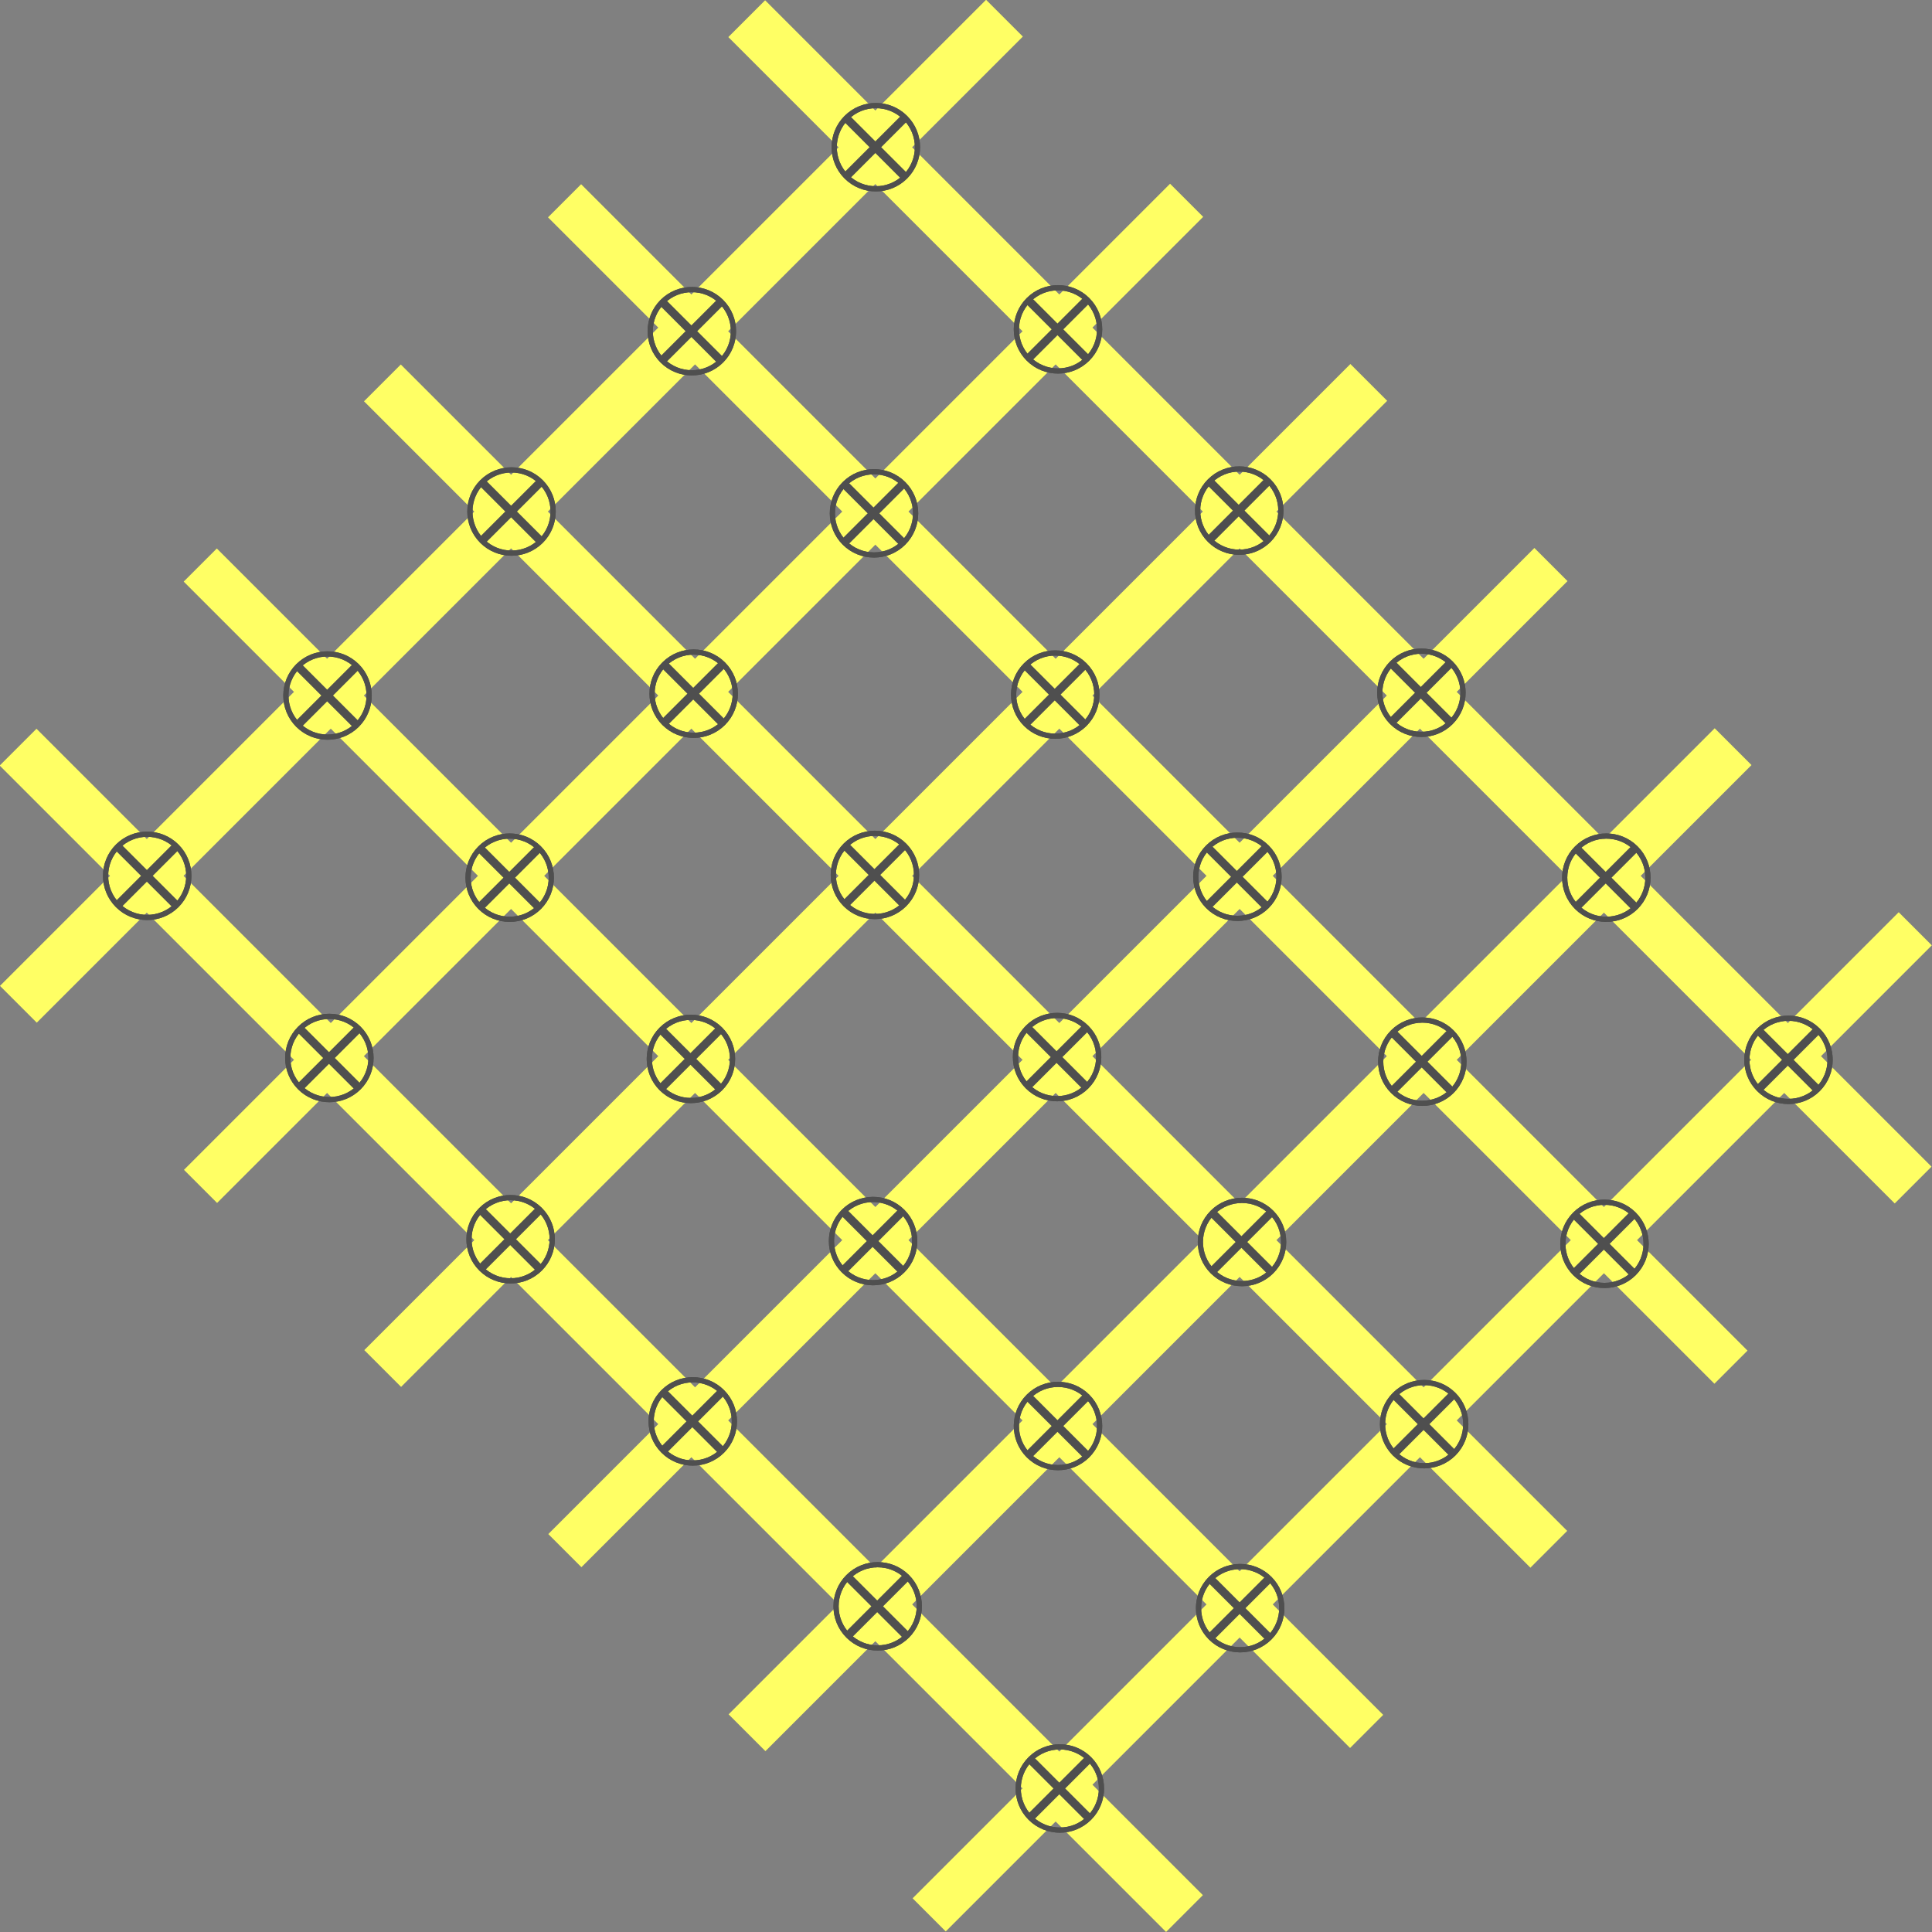 <?xml version="1.0" standalone="no"?><!-- Generator: Gravit.io --><svg xmlns="http://www.w3.org/2000/svg" xmlns:xlink="http://www.w3.org/1999/xlink" style="isolation:isolate" viewBox="533.769 157.269 742.462 742.462" width="742.462" height="742.462"><rect x="533.769" y="157.269" width="742.462" height="742.462" fill="#808080" stroke="none"/><defs><clipPath id="_clipPath_IZAMX0T29pmHny55cLGn6wrwlq2rssRd"><rect x="533.769" y="157.269" width="742.462" height="742.462"/></clipPath></defs><g clip-path="url(#_clipPath_IZAMX0T29pmHny55cLGn6wrwlq2rssRd)"><g><g><rect x="720.345" y="85.845" width="20" height="536" transform="matrix(0.707,0.707,-0.707,0.707,464.119,-412.793)" fill="rgb(255,255,100)"/><rect x="791.348" y="155.848" width="18" height="536" transform="matrix(0.707,0.707,-0.707,0.707,534.122,-441.789)" fill="rgb(255,255,100)"/><rect x="860.352" y="225.852" width="20" height="536" transform="matrix(0.707,0.707,-0.707,0.707,604.126,-470.786)" fill="rgb(255,255,100)"/><rect x="931.355" y="295.855" width="18" height="536" transform="matrix(0.707,0.707,-0.707,0.707,674.13,-499.782)" fill="rgb(255,255,100)"/><rect x="1000.359" y="365.859" width="20" height="536" transform="matrix(0.707,0.707,-0.707,0.707,744.133,-528.779)" fill="rgb(255,255,100)"/><rect x="754.993" y="351.507" width="20" height="634" transform="matrix(0.707,-0.707,0.707,0.707,-248.645,736.733)" fill="rgb(255,255,100)"/><rect x="825.996" y="281.504" width="18" height="634" transform="matrix(0.707,-0.707,0.707,0.707,-178.641,765.729)" fill="rgb(255,255,100)"/><rect x="895" y="211.5" width="20" height="634" transform="matrix(0.707,-0.707,0.707,0.707,-108.638,794.726)" fill="rgb(255,255,100)"/><rect x="966.004" y="141.496" width="18" height="634" transform="matrix(0.707,-0.707,0.707,0.707,-38.634,823.722)" fill="rgb(255,255,100)"/><rect x="1035.007" y="71.493" width="20" height="634" transform="matrix(0.707,-0.707,0.707,0.707,31.37,852.719)" fill="rgb(255,255,100)"/><rect x="1071.362" y="435.862" width="18" height="536" transform="matrix(0.707,0.707,-0.707,0.707,814.137,-557.775)" fill="rgb(255,255,100)"/></g><g><g><path d=" M 859.038 202.524 C 865.282 196.28 875.421 196.28 881.665 202.524 C 887.91 208.768 887.91 218.907 881.665 225.151 C 875.421 231.395 865.282 231.395 859.038 225.151 C 852.794 218.907 852.794 208.768 859.038 202.524 Z " fill="none" vector-effect="non-scaling-stroke" stroke-width="2" stroke="rgb(79,79,79)" stroke-linejoin="miter" stroke-linecap="square" stroke-miterlimit="3"/><clipPath id="_clipPath_sarVtUw5Lr7pdZH7fp9K3C5DvMx4hyCm"><path d=" M 859.038 202.524 C 865.282 196.28 875.421 196.28 881.665 202.524 C 887.91 208.768 887.91 218.907 881.665 225.151 C 875.421 231.395 865.282 231.395 859.038 225.151 C 852.794 218.907 852.794 208.768 859.038 202.524 Z " fill="none" vector-effect="non-scaling-stroke" stroke-width="2" stroke="rgb(79,79,79)" stroke-linejoin="miter" stroke-linecap="square" stroke-miterlimit="3"/></clipPath><g clip-path="url(#_clipPath_sarVtUw5Lr7pdZH7fp9K3C5DvMx4hyCm)"><rect x="868.752" y="197.837" width="3.2" height="32" transform="matrix(0.707,0.707,-0.707,0.707,406.126,-552.8)" fill="rgb(79,79,79)"/><rect x="868.752" y="197.837" width="3.2" height="32" transform="matrix(0.707,-0.707,0.707,0.707,103.714,678.063)" fill="rgb(79,79,79)"/></g><path d=" M 859.038 202.524 C 865.282 196.28 875.421 196.28 881.665 202.524 C 887.91 208.768 887.91 218.907 881.665 225.151 C 875.421 231.395 865.282 231.395 859.038 225.151 C 852.794 218.907 852.794 208.768 859.038 202.524 Z " fill="transparent" vector-effect="non-scaling-stroke" stroke-width="2" stroke="rgb(79,79,79)" stroke-linejoin="miter" stroke-linecap="square" stroke-miterlimit="3"/></g><g><path d=" M 929.042 272.527 C 935.286 266.283 945.425 266.283 951.669 272.527 C 957.913 278.772 957.913 288.911 951.669 295.155 C 945.425 301.399 935.286 301.399 929.042 295.155 C 922.797 288.911 922.797 278.772 929.042 272.527 Z " fill="none" vector-effect="non-scaling-stroke" stroke-width="2" stroke="rgb(79,79,79)" stroke-linejoin="miter" stroke-linecap="square" stroke-miterlimit="3"/><clipPath id="_clipPath_tcXZQcbq3OE7TzSGn6OdfQlFXIQ5ZX5M"><path d=" M 929.042 272.527 C 935.286 266.283 945.425 266.283 951.669 272.527 C 957.913 278.772 957.913 288.911 951.669 295.155 C 945.425 301.399 935.286 301.399 929.042 295.155 C 922.797 288.911 922.797 278.772 929.042 272.527 Z " fill="none" vector-effect="non-scaling-stroke" stroke-width="2" stroke="rgb(79,79,79)" stroke-linejoin="miter" stroke-linecap="square" stroke-miterlimit="3"/></clipPath><g clip-path="url(#_clipPath_tcXZQcbq3OE7TzSGn6OdfQlFXIQ5ZX5M)"><rect x="938.755" y="267.841" width="3.2" height="32" transform="matrix(0.707,0.707,-0.707,0.707,476.13,-581.797)" fill="rgb(79,79,79)"/><rect x="938.755" y="267.841" width="3.2" height="32" transform="matrix(0.707,-0.707,0.707,0.707,74.718,748.067)" fill="rgb(79,79,79)"/></g><path d=" M 929.042 272.527 C 935.286 266.283 945.425 266.283 951.669 272.527 C 957.913 278.772 957.913 288.911 951.669 295.155 C 945.425 301.399 935.286 301.399 929.042 295.155 C 922.797 288.911 922.797 278.772 929.042 272.527 Z " fill="transparent" vector-effect="non-scaling-stroke" stroke-width="2" stroke="rgb(79,79,79)" stroke-linejoin="miter" stroke-linecap="square" stroke-miterlimit="3"/></g><g><path d=" M 788.327 273.234 C 794.572 266.99 804.711 266.99 810.955 273.234 C 817.199 279.479 817.199 289.618 810.955 295.862 C 804.711 302.106 794.572 302.106 788.327 295.862 C 782.083 289.618 782.083 279.479 788.327 273.234 Z " fill="none" vector-effect="non-scaling-stroke" stroke-width="2" stroke="rgb(79,79,79)" stroke-linejoin="miter" stroke-linecap="square" stroke-miterlimit="3"/><clipPath id="_clipPath_bgtT2SEn7LhccasNIh8PqvkXUcT4MvQY"><path d=" M 788.327 273.234 C 794.572 266.99 804.711 266.99 810.955 273.234 C 817.199 279.479 817.199 289.618 810.955 295.862 C 804.711 302.106 794.572 302.106 788.327 295.862 C 782.083 289.618 782.083 279.479 788.327 273.234 Z " fill="none" vector-effect="non-scaling-stroke" stroke-width="2" stroke="rgb(79,79,79)" stroke-linejoin="miter" stroke-linecap="square" stroke-miterlimit="3"/></clipPath><g clip-path="url(#_clipPath_bgtT2SEn7LhccasNIh8PqvkXUcT4MvQY)"><rect x="798.041" y="268.548" width="3.2" height="32" transform="matrix(0.707,0.707,-0.707,0.707,435.415,-482.089)" fill="rgb(79,79,79)"/><rect x="798.041" y="268.548" width="3.2" height="32" transform="matrix(0.707,-0.707,0.707,0.707,33.004,648.774)" fill="rgb(79,79,79)"/></g><path d=" M 788.327 273.234 C 794.572 266.99 804.711 266.99 810.955 273.234 C 817.199 279.479 817.199 289.618 810.955 295.862 C 804.711 302.106 794.572 302.106 788.327 295.862 C 782.083 289.618 782.083 279.479 788.327 273.234 Z " fill="transparent" vector-effect="non-scaling-stroke" stroke-width="2" stroke="rgb(79,79,79)" stroke-linejoin="miter" stroke-linecap="square" stroke-miterlimit="3"/></g><g><path d=" M 858.331 343.238 C 864.575 336.994 874.714 336.994 880.958 343.238 C 887.203 349.482 887.203 359.621 880.958 365.865 C 874.714 372.11 864.575 372.11 858.331 365.865 C 852.087 359.621 852.087 349.482 858.331 343.238 Z " fill="none" vector-effect="non-scaling-stroke" stroke-width="2" stroke="rgb(79,79,79)" stroke-linejoin="miter" stroke-linecap="square" stroke-miterlimit="3"/><clipPath id="_clipPath_BdLQB4kryzg3hJsHj370SEZs39Npr3Jt"><path d=" M 858.331 343.238 C 864.575 336.994 874.714 336.994 880.958 343.238 C 887.203 349.482 887.203 359.621 880.958 365.865 C 874.714 372.11 864.575 372.11 858.331 365.865 C 852.087 359.621 852.087 349.482 858.331 343.238 Z " fill="none" vector-effect="non-scaling-stroke" stroke-width="2" stroke="rgb(79,79,79)" stroke-linejoin="miter" stroke-linecap="square" stroke-miterlimit="3"/></clipPath><g clip-path="url(#_clipPath_BdLQB4kryzg3hJsHj370SEZs39Npr3Jt)"><rect x="868.045" y="338.552" width="3.2" height="32" transform="matrix(0.707,0.707,-0.707,0.707,505.419,-511.086)" fill="rgb(79,79,79)"/><rect x="868.045" y="338.552" width="3.2" height="32" transform="matrix(0.707,-0.707,0.707,0.707,4.007,718.777)" fill="rgb(79,79,79)"/></g><path d=" M 858.331 343.238 C 864.575 336.994 874.714 336.994 880.958 343.238 C 887.203 349.482 887.203 359.621 880.958 365.865 C 874.714 372.11 864.575 372.11 858.331 365.865 C 852.087 359.621 852.087 349.482 858.331 343.238 Z " fill="transparent" vector-effect="non-scaling-stroke" stroke-width="2" stroke="rgb(79,79,79)" stroke-linejoin="miter" stroke-linecap="square" stroke-miterlimit="3"/></g><g><path d=" M 719.031 342.531 C 725.275 336.287 735.414 336.287 741.658 342.531 C 747.903 348.775 747.903 358.914 741.658 365.158 C 735.414 371.403 725.275 371.403 719.031 365.158 C 712.787 358.914 712.787 348.775 719.031 342.531 Z " fill="none" vector-effect="non-scaling-stroke" stroke-width="2" stroke="rgb(79,79,79)" stroke-linejoin="miter" stroke-linecap="square" stroke-miterlimit="3"/><clipPath id="_clipPath_a49DcJrmaFwAIfwndU91iNqKjQdeZASM"><path d=" M 719.031 342.531 C 725.275 336.287 735.414 336.287 741.658 342.531 C 747.903 348.775 747.903 358.914 741.658 365.158 C 735.414 371.403 725.275 371.403 719.031 365.158 C 712.787 358.914 712.787 348.775 719.031 342.531 Z " fill="none" vector-effect="non-scaling-stroke" stroke-width="2" stroke="rgb(79,79,79)" stroke-linejoin="miter" stroke-linecap="square" stroke-miterlimit="3"/></clipPath><g clip-path="url(#_clipPath_a49DcJrmaFwAIfwndU91iNqKjQdeZASM)"><rect x="728.745" y="337.845" width="3.2" height="32" transform="matrix(0.707,0.707,-0.707,0.707,464.119,-412.793)" fill="rgb(79,79,79)"/><rect x="728.745" y="337.845" width="3.2" height="32" transform="matrix(0.707,-0.707,0.707,0.707,-36.293,620.07)" fill="rgb(79,79,79)"/></g><path d=" M 719.031 342.531 C 725.275 336.287 735.414 336.287 741.658 342.531 C 747.903 348.775 747.903 358.914 741.658 365.158 C 735.414 371.403 725.275 371.403 719.031 365.158 C 712.787 358.914 712.787 348.775 719.031 342.531 Z " fill="transparent" vector-effect="non-scaling-stroke" stroke-width="2" stroke="rgb(79,79,79)" stroke-linejoin="miter" stroke-linecap="square" stroke-miterlimit="3"/></g><g><path d=" M 789.034 412.534 C 795.279 406.29 805.418 406.29 811.662 412.534 C 817.906 418.779 817.906 428.918 811.662 435.162 C 805.418 441.406 795.279 441.406 789.034 435.162 C 782.79 428.918 782.79 418.779 789.034 412.534 Z " fill="none" vector-effect="non-scaling-stroke" stroke-width="2" stroke="rgb(79,79,79)" stroke-linejoin="miter" stroke-linecap="square" stroke-miterlimit="3"/><clipPath id="_clipPath_kKuf2QHDYlrQRoMXNEveNQqpM0hINdjH"><path d=" M 789.034 412.534 C 795.279 406.29 805.418 406.29 811.662 412.534 C 817.906 418.779 817.906 428.918 811.662 435.162 C 805.418 441.406 795.279 441.406 789.034 435.162 C 782.79 428.918 782.79 418.779 789.034 412.534 Z " fill="none" vector-effect="non-scaling-stroke" stroke-width="2" stroke="rgb(79,79,79)" stroke-linejoin="miter" stroke-linecap="square" stroke-miterlimit="3"/></clipPath><g clip-path="url(#_clipPath_kKuf2QHDYlrQRoMXNEveNQqpM0hINdjH)"><rect x="798.748" y="407.848" width="3.2" height="32" transform="matrix(0.707,0.707,-0.707,0.707,534.122,-441.789)" fill="rgb(79,79,79)"/><rect x="798.748" y="407.848" width="3.2" height="32" transform="matrix(0.707,-0.707,0.707,0.707,-65.289,690.074)" fill="rgb(79,79,79)"/></g><path d=" M 789.034 412.534 C 795.279 406.29 805.418 406.29 811.662 412.534 C 817.906 418.779 817.906 428.918 811.662 435.162 C 805.418 441.406 795.279 441.406 789.034 435.162 C 782.79 428.918 782.79 418.779 789.034 412.534 Z " fill="transparent" vector-effect="non-scaling-stroke" stroke-width="2" stroke="rgb(79,79,79)" stroke-linejoin="miter" stroke-linecap="square" stroke-miterlimit="3"/></g><g><path d=" M 648.32 413.242 C 654.564 406.997 664.703 406.997 670.948 413.242 C 677.192 419.486 677.192 429.625 670.948 435.869 C 664.703 442.113 654.564 442.113 648.32 435.869 C 642.076 429.625 642.076 419.486 648.32 413.242 Z " fill="none" vector-effect="non-scaling-stroke" stroke-width="2" stroke="rgb(79,79,79)" stroke-linejoin="miter" stroke-linecap="square" stroke-miterlimit="3"/><clipPath id="_clipPath_v2fnSJ16VB4R5d50HkCvNgCsVhxWUKG6"><path d=" M 648.32 413.242 C 654.564 406.997 664.703 406.997 670.948 413.242 C 677.192 419.486 677.192 429.625 670.948 435.869 C 664.703 442.113 654.564 442.113 648.32 435.869 C 642.076 429.625 642.076 419.486 648.32 413.242 Z " fill="none" vector-effect="non-scaling-stroke" stroke-width="2" stroke="rgb(79,79,79)" stroke-linejoin="miter" stroke-linecap="square" stroke-miterlimit="3"/></clipPath><g clip-path="url(#_clipPath_v2fnSJ16VB4R5d50HkCvNgCsVhxWUKG6)"><rect x="658.034" y="408.555" width="3.2" height="32" transform="matrix(0.707,0.707,-0.707,0.707,493.408,-342.082)" fill="rgb(79,79,79)"/><rect x="658.034" y="408.555" width="3.2" height="32" transform="matrix(0.707,-0.707,0.707,0.707,-107.004,590.781)" fill="rgb(79,79,79)"/></g><path d=" M 648.32 413.242 C 654.564 406.997 664.703 406.997 670.948 413.242 C 677.192 419.486 677.192 429.625 670.948 435.869 C 664.703 442.113 654.564 442.113 648.32 435.869 C 642.076 429.625 642.076 419.486 648.32 413.242 Z " fill="transparent" vector-effect="non-scaling-stroke" stroke-width="2" stroke="rgb(79,79,79)" stroke-linejoin="miter" stroke-linecap="square" stroke-miterlimit="3"/></g><g><path d=" M 718.324 483.245 C 724.568 477.001 734.707 477.001 740.951 483.245 C 747.195 489.489 747.195 499.628 740.951 505.873 C 734.707 512.117 724.568 512.117 718.324 505.873 C 712.08 499.628 712.08 489.489 718.324 483.245 Z " fill="none" vector-effect="non-scaling-stroke" stroke-width="2" stroke="rgb(79,79,79)" stroke-linejoin="miter" stroke-linecap="square" stroke-miterlimit="3"/><clipPath id="_clipPath_FDKBKQqSwtGLVkj9Y4jgpySLnKqVcTrs"><path d=" M 718.324 483.245 C 724.568 477.001 734.707 477.001 740.951 483.245 C 747.195 489.489 747.195 499.628 740.951 505.873 C 734.707 512.117 724.568 512.117 718.324 505.873 C 712.08 499.628 712.08 489.489 718.324 483.245 Z " fill="none" vector-effect="non-scaling-stroke" stroke-width="2" stroke="rgb(79,79,79)" stroke-linejoin="miter" stroke-linecap="square" stroke-miterlimit="3"/></clipPath><g clip-path="url(#_clipPath_FDKBKQqSwtGLVkj9Y4jgpySLnKqVcTrs)"><rect x="728.038" y="478.559" width="3.2" height="32" transform="matrix(0.707,0.707,-0.707,0.707,563.412,-371.079)" fill="rgb(79,79,79)"/><rect x="728.038" y="478.559" width="3.2" height="32" transform="matrix(0.707,-0.707,0.707,0.707,-136,660.785)" fill="rgb(79,79,79)"/></g><path d=" M 718.324 483.245 C 724.568 477.001 734.707 477.001 740.951 483.245 C 747.195 489.489 747.195 499.628 740.951 505.873 C 734.707 512.117 724.568 512.117 718.324 505.873 C 712.08 499.628 712.08 489.489 718.324 483.245 Z " fill="transparent" vector-effect="non-scaling-stroke" stroke-width="2" stroke="rgb(79,79,79)" stroke-linejoin="miter" stroke-linecap="square" stroke-miterlimit="3"/></g><g><path d=" M 579.024 482.538 C 585.268 476.294 595.407 476.294 601.651 482.538 C 607.895 488.782 607.895 498.921 601.651 505.165 C 595.407 511.41 585.268 511.41 579.024 505.165 C 572.78 498.921 572.78 488.782 579.024 482.538 Z " fill="none" vector-effect="non-scaling-stroke" stroke-width="2" stroke="rgb(79,79,79)" stroke-linejoin="miter" stroke-linecap="square" stroke-miterlimit="3"/><clipPath id="_clipPath_LzWbXjpOOQKtlLQXdjabca4fvMOZdJXN"><path d=" M 579.024 482.538 C 585.268 476.294 595.407 476.294 601.651 482.538 C 607.895 488.782 607.895 498.921 601.651 505.165 C 595.407 511.41 585.268 511.41 579.024 505.165 C 572.78 498.921 572.78 488.782 579.024 482.538 Z " fill="none" vector-effect="non-scaling-stroke" stroke-width="2" stroke="rgb(79,79,79)" stroke-linejoin="miter" stroke-linecap="square" stroke-miterlimit="3"/></clipPath><g clip-path="url(#_clipPath_LzWbXjpOOQKtlLQXdjabca4fvMOZdJXN)"><rect x="588.737" y="477.852" width="3.2" height="32" transform="matrix(0.707,0.707,-0.707,0.707,522.112,-272.786)" fill="rgb(79,79,79)"/><rect x="588.737" y="477.852" width="3.2" height="32" transform="matrix(0.707,-0.707,0.707,0.707,-176.3,562.077)" fill="rgb(79,79,79)"/></g><path d=" M 579.024 482.538 C 585.268 476.294 595.407 476.294 601.651 482.538 C 607.895 488.782 607.895 498.921 601.651 505.165 C 595.407 511.41 585.268 511.41 579.024 505.165 C 572.78 498.921 572.78 488.782 579.024 482.538 Z " fill="transparent" vector-effect="non-scaling-stroke" stroke-width="2" stroke="rgb(79,79,79)" stroke-linejoin="miter" stroke-linecap="square" stroke-miterlimit="3"/></g><g><path d=" M 649.027 552.542 C 655.272 546.297 665.411 546.297 671.655 552.542 C 677.899 558.786 677.899 568.925 671.655 575.169 C 665.411 581.413 655.272 581.413 649.027 575.169 C 642.783 568.925 642.783 558.786 649.027 552.542 Z " fill="none" vector-effect="non-scaling-stroke" stroke-width="2" stroke="rgb(79,79,79)" stroke-linejoin="miter" stroke-linecap="square" stroke-miterlimit="3"/><clipPath id="_clipPath_1k69TRnuphqsUNPBApeLv7LPcdRegUYS"><path d=" M 649.027 552.542 C 655.272 546.297 665.411 546.297 671.655 552.542 C 677.899 558.786 677.899 568.925 671.655 575.169 C 665.411 581.413 655.272 581.413 649.027 575.169 C 642.783 568.925 642.783 558.786 649.027 552.542 Z " fill="none" vector-effect="non-scaling-stroke" stroke-width="2" stroke="rgb(79,79,79)" stroke-linejoin="miter" stroke-linecap="square" stroke-miterlimit="3"/></clipPath><g clip-path="url(#_clipPath_1k69TRnuphqsUNPBApeLv7LPcdRegUYS)"><rect x="658.741" y="547.855" width="3.2" height="32" transform="matrix(0.707,0.707,-0.707,0.707,592.115,-301.782)" fill="rgb(79,79,79)"/><rect x="658.741" y="547.855" width="3.2" height="32" transform="matrix(0.707,-0.707,0.707,0.707,-205.297,632.081)" fill="rgb(79,79,79)"/></g><path d=" M 649.027 552.542 C 655.272 546.297 665.411 546.297 671.655 552.542 C 677.899 558.786 677.899 568.925 671.655 575.169 C 665.411 581.413 655.272 581.413 649.027 575.169 C 642.783 568.925 642.783 558.786 649.027 552.542 Z " fill="transparent" vector-effect="non-scaling-stroke" stroke-width="2" stroke="rgb(79,79,79)" stroke-linejoin="miter" stroke-linecap="square" stroke-miterlimit="3"/></g><g><path d=" M 998.692 342.177 C 1004.936 335.933 1015.075 335.933 1021.319 342.177 C 1027.563 348.422 1027.563 358.561 1021.319 364.805 C 1015.075 371.049 1004.936 371.049 998.692 364.805 C 992.447 358.561 992.447 348.422 998.692 342.177 Z " fill="none" vector-effect="non-scaling-stroke" stroke-width="2" stroke="rgb(79,79,79)" stroke-linejoin="miter" stroke-linecap="square" stroke-miterlimit="3"/><clipPath id="_clipPath_hwR44Mp1b4nYeYHTIHvDVF4Tg00IWGts"><path d=" M 998.692 342.177 C 1004.936 335.933 1015.075 335.933 1021.319 342.177 C 1027.563 348.422 1027.563 358.561 1021.319 364.805 C 1015.075 371.049 1004.936 371.049 998.692 364.805 C 992.447 358.561 992.447 348.422 998.692 342.177 Z " fill="none" vector-effect="non-scaling-stroke" stroke-width="2" stroke="rgb(79,79,79)" stroke-linejoin="miter" stroke-linecap="square" stroke-miterlimit="3"/></clipPath><g clip-path="url(#_clipPath_hwR44Mp1b4nYeYHTIHvDVF4Tg00IWGts)"><rect x="1008.405" y="337.491" width="3.2" height="32" transform="matrix(0.707,0.707,-0.707,0.707,545.78,-610.646)" fill="rgb(79,79,79)"/><rect x="1008.405" y="337.491" width="3.2" height="32" transform="matrix(0.707,-0.707,0.707,0.707,45.868,817.717)" fill="rgb(79,79,79)"/></g><path d=" M 998.692 342.177 C 1004.936 335.933 1015.075 335.933 1021.319 342.177 C 1027.563 348.422 1027.563 358.561 1021.319 364.805 C 1015.075 371.049 1004.936 371.049 998.692 364.805 C 992.447 358.561 992.447 348.422 998.692 342.177 Z " fill="transparent" vector-effect="non-scaling-stroke" stroke-width="2" stroke="rgb(79,79,79)" stroke-linejoin="miter" stroke-linecap="square" stroke-miterlimit="3"/></g><g><path d=" M 1068.695 412.181 C 1074.939 405.937 1085.078 405.937 1091.323 412.181 C 1097.567 418.425 1097.567 428.564 1091.323 434.808 C 1085.078 441.053 1074.939 441.053 1068.695 434.808 C 1062.451 428.564 1062.451 418.425 1068.695 412.181 Z " fill="none" vector-effect="non-scaling-stroke" stroke-width="2" stroke="rgb(79,79,79)" stroke-linejoin="miter" stroke-linecap="square" stroke-miterlimit="3"/><clipPath id="_clipPath_Vch4hv3YlC0OFnaRQ40xQmETQIds6Tjg"><path d=" M 1068.695 412.181 C 1074.939 405.937 1085.078 405.937 1091.323 412.181 C 1097.567 418.425 1097.567 428.564 1091.323 434.808 C 1085.078 441.053 1074.939 441.053 1068.695 434.808 C 1062.451 428.564 1062.451 418.425 1068.695 412.181 Z " fill="none" vector-effect="non-scaling-stroke" stroke-width="2" stroke="rgb(79,79,79)" stroke-linejoin="miter" stroke-linecap="square" stroke-miterlimit="3"/></clipPath><g clip-path="url(#_clipPath_Vch4hv3YlC0OFnaRQ40xQmETQIds6Tjg)"><rect x="1078.409" y="407.495" width="3.2" height="32" transform="matrix(0.707,0.707,-0.707,0.707,615.783,-639.643)" fill="rgb(79,79,79)"/><rect x="1078.409" y="407.495" width="3.2" height="32" transform="matrix(0.707,-0.707,0.707,0.707,16.871,887.72)" fill="rgb(79,79,79)"/></g><path d=" M 1068.695 412.181 C 1074.939 405.937 1085.078 405.937 1091.323 412.181 C 1097.567 418.425 1097.567 428.564 1091.323 434.808 C 1085.078 441.053 1074.939 441.053 1068.695 434.808 C 1062.451 428.564 1062.451 418.425 1068.695 412.181 Z " fill="transparent" vector-effect="non-scaling-stroke" stroke-width="2" stroke="rgb(79,79,79)" stroke-linejoin="miter" stroke-linecap="square" stroke-miterlimit="3"/></g><g><path d=" M 927.981 412.888 C 934.225 406.644 944.364 406.644 950.608 412.888 C 956.853 419.132 956.853 429.271 950.608 435.515 C 944.364 441.76 934.225 441.76 927.981 435.515 C 921.737 429.271 921.737 419.132 927.981 412.888 Z " fill="none" vector-effect="non-scaling-stroke" stroke-width="2" stroke="rgb(79,79,79)" stroke-linejoin="miter" stroke-linecap="square" stroke-miterlimit="3"/><clipPath id="_clipPath_SI6ZqULTz31id2qIFu5p8lA9V6oBBMYs"><path d=" M 927.981 412.888 C 934.225 406.644 944.364 406.644 950.608 412.888 C 956.853 419.132 956.853 429.271 950.608 435.515 C 944.364 441.76 934.225 441.76 927.981 435.515 C 921.737 429.271 921.737 419.132 927.981 412.888 Z " fill="none" vector-effect="non-scaling-stroke" stroke-width="2" stroke="rgb(79,79,79)" stroke-linejoin="miter" stroke-linecap="square" stroke-miterlimit="3"/></clipPath><g clip-path="url(#_clipPath_SI6ZqULTz31id2qIFu5p8lA9V6oBBMYs)"><rect x="937.695" y="408.202" width="3.2" height="32" transform="matrix(0.707,0.707,-0.707,0.707,575.069,-539.936)" fill="rgb(79,79,79)"/><rect x="937.695" y="408.202" width="3.2" height="32" transform="matrix(0.707,-0.707,0.707,0.707,-24.843,788.427)" fill="rgb(79,79,79)"/></g><path d=" M 927.981 412.888 C 934.225 406.644 944.364 406.644 950.608 412.888 C 956.853 419.132 956.853 429.271 950.608 435.515 C 944.364 441.76 934.225 441.76 927.981 435.515 C 921.737 429.271 921.737 419.132 927.981 412.888 Z " fill="transparent" vector-effect="non-scaling-stroke" stroke-width="2" stroke="rgb(79,79,79)" stroke-linejoin="miter" stroke-linecap="square" stroke-miterlimit="3"/></g><g><path d=" M 997.985 482.892 C 1004.229 476.647 1014.368 476.647 1020.612 482.892 C 1026.856 489.136 1026.856 499.275 1020.612 505.519 C 1014.368 511.763 1004.229 511.763 997.985 505.519 C 991.74 499.275 991.74 489.136 997.985 482.892 Z " fill="none" vector-effect="non-scaling-stroke" stroke-width="2" stroke="rgb(79,79,79)" stroke-linejoin="miter" stroke-linecap="square" stroke-miterlimit="3"/><clipPath id="_clipPath_WlD5qbVy5aLLxOR42jBXXFTVJJO7xw5V"><path d=" M 997.985 482.892 C 1004.229 476.647 1014.368 476.647 1020.612 482.892 C 1026.856 489.136 1026.856 499.275 1020.612 505.519 C 1014.368 511.763 1004.229 511.763 997.985 505.519 C 991.74 499.275 991.74 489.136 997.985 482.892 Z " fill="none" vector-effect="non-scaling-stroke" stroke-width="2" stroke="rgb(79,79,79)" stroke-linejoin="miter" stroke-linecap="square" stroke-miterlimit="3"/></clipPath><g clip-path="url(#_clipPath_WlD5qbVy5aLLxOR42jBXXFTVJJO7xw5V)"><rect x="1007.698" y="478.205" width="3.2" height="32" transform="matrix(0.707,0.707,-0.707,0.707,645.073,-568.932)" fill="rgb(79,79,79)"/><rect x="1007.698" y="478.205" width="3.2" height="32" transform="matrix(0.707,-0.707,0.707,0.707,-53.839,858.431)" fill="rgb(79,79,79)"/></g><path d=" M 997.985 482.892 C 1004.229 476.647 1014.368 476.647 1020.612 482.892 C 1026.856 489.136 1026.856 499.275 1020.612 505.519 C 1014.368 511.763 1004.229 511.763 997.985 505.519 C 991.74 499.275 991.74 489.136 997.985 482.892 Z " fill="transparent" vector-effect="non-scaling-stroke" stroke-width="2" stroke="rgb(79,79,79)" stroke-linejoin="miter" stroke-linecap="square" stroke-miterlimit="3"/></g><g><path d=" M 858.685 482.185 C 864.929 475.94 875.068 475.94 881.312 482.185 C 887.556 488.429 887.556 498.568 881.312 504.812 C 875.068 511.056 864.929 511.056 858.685 504.812 C 852.44 498.568 852.44 488.429 858.685 482.185 Z " fill="none" vector-effect="non-scaling-stroke" stroke-width="2" stroke="rgb(79,79,79)" stroke-linejoin="miter" stroke-linecap="square" stroke-miterlimit="3"/><clipPath id="_clipPath_xcc0gdN58ghMmG6eQrw3nNHcOboTePOX"><path d=" M 858.685 482.185 C 864.929 475.94 875.068 475.94 881.312 482.185 C 887.556 488.429 887.556 498.568 881.312 504.812 C 875.068 511.056 864.929 511.056 858.685 504.812 C 852.44 498.568 852.44 488.429 858.685 482.185 Z " fill="none" vector-effect="non-scaling-stroke" stroke-width="2" stroke="rgb(79,79,79)" stroke-linejoin="miter" stroke-linecap="square" stroke-miterlimit="3"/></clipPath><g clip-path="url(#_clipPath_xcc0gdN58ghMmG6eQrw3nNHcOboTePOX)"><rect x="868.398" y="477.498" width="3.2" height="32" transform="matrix(0.707,0.707,-0.707,0.707,603.773,-470.639)" fill="rgb(79,79,79)"/><rect x="868.398" y="477.498" width="3.2" height="32" transform="matrix(0.707,-0.707,0.707,0.707,-94.139,759.724)" fill="rgb(79,79,79)"/></g><path d=" M 858.685 482.185 C 864.929 475.94 875.068 475.94 881.312 482.185 C 887.556 488.429 887.556 498.568 881.312 504.812 C 875.068 511.056 864.929 511.056 858.685 504.812 C 852.44 498.568 852.44 488.429 858.685 482.185 Z " fill="transparent" vector-effect="non-scaling-stroke" stroke-width="2" stroke="rgb(79,79,79)" stroke-linejoin="miter" stroke-linecap="square" stroke-miterlimit="3"/></g><g><path d=" M 928.688 552.188 C 934.932 545.944 945.071 545.944 951.315 552.188 C 957.56 558.432 957.56 568.571 951.315 574.815 C 945.071 581.06 934.932 581.06 928.688 574.815 C 922.444 568.571 922.444 558.432 928.688 552.188 Z " fill="none" vector-effect="non-scaling-stroke" stroke-width="2" stroke="rgb(79,79,79)" stroke-linejoin="miter" stroke-linecap="square" stroke-miterlimit="3"/><clipPath id="_clipPath_NxC9bOJuImAIgLyjwVcYvv8WKTFyA9h4"><path d=" M 928.688 552.188 C 934.932 545.944 945.071 545.944 951.315 552.188 C 957.56 558.432 957.56 568.571 951.315 574.815 C 945.071 581.06 934.932 581.06 928.688 574.815 C 922.444 568.571 922.444 558.432 928.688 552.188 Z " fill="none" vector-effect="non-scaling-stroke" stroke-width="2" stroke="rgb(79,79,79)" stroke-linejoin="miter" stroke-linecap="square" stroke-miterlimit="3"/></clipPath><g clip-path="url(#_clipPath_NxC9bOJuImAIgLyjwVcYvv8WKTFyA9h4)"><rect x="938.402" y="547.502" width="3.2" height="32" transform="matrix(0.707,0.707,-0.707,0.707,673.776,-499.636)" fill="rgb(79,79,79)"/><rect x="938.402" y="547.502" width="3.2" height="32" transform="matrix(0.707,-0.707,0.707,0.707,-123.136,829.727)" fill="rgb(79,79,79)"/></g><path d=" M 928.688 552.188 C 934.932 545.944 945.071 545.944 951.315 552.188 C 957.56 558.432 957.56 568.571 951.315 574.815 C 945.071 581.06 934.932 581.06 928.688 574.815 C 922.444 568.571 922.444 558.432 928.688 552.188 Z " fill="transparent" vector-effect="non-scaling-stroke" stroke-width="2" stroke="rgb(79,79,79)" stroke-linejoin="miter" stroke-linecap="square" stroke-miterlimit="3"/></g><g><path d=" M 787.974 552.895 C 794.218 546.651 804.357 546.651 810.601 552.895 C 816.845 559.139 816.845 569.278 810.601 575.523 C 804.357 581.767 794.218 581.767 787.974 575.523 C 781.73 569.278 781.73 559.139 787.974 552.895 Z " fill="none" vector-effect="non-scaling-stroke" stroke-width="2" stroke="rgb(79,79,79)" stroke-linejoin="miter" stroke-linecap="square" stroke-miterlimit="3"/><clipPath id="_clipPath_Csi8prVG0wQHxdfc4BTLkfNML0haHbG3"><path d=" M 787.974 552.895 C 794.218 546.651 804.357 546.651 810.601 552.895 C 816.845 559.139 816.845 569.278 810.601 575.523 C 804.357 581.767 794.218 581.767 787.974 575.523 C 781.73 569.278 781.73 559.139 787.974 552.895 Z " fill="none" vector-effect="non-scaling-stroke" stroke-width="2" stroke="rgb(79,79,79)" stroke-linejoin="miter" stroke-linecap="square" stroke-miterlimit="3"/></clipPath><g clip-path="url(#_clipPath_Csi8prVG0wQHxdfc4BTLkfNML0haHbG3)"><rect x="797.688" y="548.209" width="3.2" height="32" transform="matrix(0.707,0.707,-0.707,0.707,633.062,-399.929)" fill="rgb(79,79,79)"/><rect x="797.688" y="548.209" width="3.2" height="32" transform="matrix(0.707,-0.707,0.707,0.707,-164.85,730.435)" fill="rgb(79,79,79)"/></g><path d=" M 787.974 552.895 C 794.218 546.651 804.357 546.651 810.601 552.895 C 816.845 559.139 816.845 569.278 810.601 575.523 C 804.357 581.767 794.218 581.767 787.974 575.523 C 781.73 569.278 781.73 559.139 787.974 552.895 Z " fill="transparent" vector-effect="non-scaling-stroke" stroke-width="2" stroke="rgb(79,79,79)" stroke-linejoin="miter" stroke-linecap="square" stroke-miterlimit="3"/></g><g><path d=" M 857.977 622.899 C 864.222 616.655 874.361 616.655 880.605 622.899 C 886.849 629.143 886.849 639.282 880.605 645.526 C 874.361 651.77 864.222 651.77 857.977 645.526 C 851.733 639.282 851.733 629.143 857.977 622.899 Z " fill="none" vector-effect="non-scaling-stroke" stroke-width="2" stroke="rgb(79,79,79)" stroke-linejoin="miter" stroke-linecap="square" stroke-miterlimit="3"/><clipPath id="_clipPath_GpbMde8DZoI3Vxosp24CzVjVuELr7UYK"><path d=" M 857.977 622.899 C 864.222 616.655 874.361 616.655 880.605 622.899 C 886.849 629.143 886.849 639.282 880.605 645.526 C 874.361 651.77 864.222 651.77 857.977 645.526 C 851.733 639.282 851.733 629.143 857.977 622.899 Z " fill="none" vector-effect="non-scaling-stroke" stroke-width="2" stroke="rgb(79,79,79)" stroke-linejoin="miter" stroke-linecap="square" stroke-miterlimit="3"/></clipPath><g clip-path="url(#_clipPath_GpbMde8DZoI3Vxosp24CzVjVuELr7UYK)"><rect x="867.691" y="618.212" width="3.2" height="32" transform="matrix(0.707,0.707,-0.707,0.707,703.065,-428.925)" fill="rgb(79,79,79)"/><rect x="867.691" y="618.212" width="3.2" height="32" transform="matrix(0.707,-0.707,0.707,0.707,-193.846,800.438)" fill="rgb(79,79,79)"/></g><path d=" M 857.977 622.899 C 864.222 616.655 874.361 616.655 880.605 622.899 C 886.849 629.143 886.849 639.282 880.605 645.526 C 874.361 651.77 864.222 651.77 857.977 645.526 C 851.733 639.282 851.733 629.143 857.977 622.899 Z " fill="transparent" vector-effect="non-scaling-stroke" stroke-width="2" stroke="rgb(79,79,79)" stroke-linejoin="miter" stroke-linecap="square" stroke-miterlimit="3"/></g><g><path d=" M 718.677 622.192 C 724.922 615.947 735.061 615.947 741.305 622.192 C 747.549 628.436 747.549 638.575 741.305 644.819 C 735.061 651.063 724.922 651.063 718.677 644.819 C 712.433 638.575 712.433 628.436 718.677 622.192 Z " fill="none" vector-effect="non-scaling-stroke" stroke-width="2" stroke="rgb(79,79,79)" stroke-linejoin="miter" stroke-linecap="square" stroke-miterlimit="3"/><clipPath id="_clipPath_sGCPbxSR7f1BLMQ5M0ToXfBPDQhFOooM"><path d=" M 718.677 622.192 C 724.922 615.947 735.061 615.947 741.305 622.192 C 747.549 628.436 747.549 638.575 741.305 644.819 C 735.061 651.063 724.922 651.063 718.677 644.819 C 712.433 638.575 712.433 628.436 718.677 622.192 Z " fill="none" vector-effect="non-scaling-stroke" stroke-width="2" stroke="rgb(79,79,79)" stroke-linejoin="miter" stroke-linecap="square" stroke-miterlimit="3"/></clipPath><g clip-path="url(#_clipPath_sGCPbxSR7f1BLMQ5M0ToXfBPDQhFOooM)"><rect x="728.391" y="617.505" width="3.2" height="32" transform="matrix(0.707,0.707,-0.707,0.707,661.765,-330.632)" fill="rgb(79,79,79)"/><rect x="728.391" y="617.505" width="3.2" height="32" transform="matrix(0.707,-0.707,0.707,0.707,-234.146,701.731)" fill="rgb(79,79,79)"/></g><path d=" M 718.677 622.192 C 724.922 615.947 735.061 615.947 741.305 622.192 C 747.549 628.436 747.549 638.575 741.305 644.819 C 735.061 651.063 724.922 651.063 718.677 644.819 C 712.433 638.575 712.433 628.436 718.677 622.192 Z " fill="transparent" vector-effect="non-scaling-stroke" stroke-width="2" stroke="rgb(79,79,79)" stroke-linejoin="miter" stroke-linecap="square" stroke-miterlimit="3"/></g><g><path d=" M 788.681 692.195 C 794.925 685.951 805.064 685.951 811.308 692.195 C 817.553 698.439 817.553 708.578 811.308 714.823 C 805.064 721.067 794.925 721.067 788.681 714.823 C 782.437 708.578 782.437 698.439 788.681 692.195 Z " fill="none" vector-effect="non-scaling-stroke" stroke-width="2" stroke="rgb(79,79,79)" stroke-linejoin="miter" stroke-linecap="square" stroke-miterlimit="3"/><clipPath id="_clipPath_ei7McNlemstcnVPb4XH5h3UL7CqTWAVQ"><path d=" M 788.681 692.195 C 794.925 685.951 805.064 685.951 811.308 692.195 C 817.553 698.439 817.553 708.578 811.308 714.823 C 805.064 721.067 794.925 721.067 788.681 714.823 C 782.437 708.578 782.437 698.439 788.681 692.195 Z " fill="none" vector-effect="non-scaling-stroke" stroke-width="2" stroke="rgb(79,79,79)" stroke-linejoin="miter" stroke-linecap="square" stroke-miterlimit="3"/></clipPath><g clip-path="url(#_clipPath_ei7McNlemstcnVPb4XH5h3UL7CqTWAVQ)"><rect x="798.395" y="687.509" width="3.2" height="32" transform="matrix(0.707,0.707,-0.707,0.707,731.769,-359.629)" fill="rgb(79,79,79)"/><rect x="798.395" y="687.509" width="3.2" height="32" transform="matrix(0.707,-0.707,0.707,0.707,-263.143,771.735)" fill="rgb(79,79,79)"/></g><path d=" M 788.681 692.195 C 794.925 685.951 805.064 685.951 811.308 692.195 C 817.553 698.439 817.553 708.578 811.308 714.823 C 805.064 721.067 794.925 721.067 788.681 714.823 C 782.437 708.578 782.437 698.439 788.681 692.195 Z " fill="transparent" vector-effect="non-scaling-stroke" stroke-width="2" stroke="rgb(79,79,79)" stroke-linejoin="miter" stroke-linecap="square" stroke-miterlimit="3"/></g><g><path d=" M 1139.759 483.245 C 1146.004 477.001 1156.143 477.001 1162.387 483.245 C 1168.631 489.489 1168.631 499.628 1162.387 505.873 C 1156.143 512.117 1146.004 512.117 1139.759 505.873 C 1133.515 499.628 1133.515 489.489 1139.759 483.245 Z " fill="none" vector-effect="non-scaling-stroke" stroke-width="2" stroke="rgb(79,79,79)" stroke-linejoin="miter" stroke-linecap="square" stroke-miterlimit="3"/><clipPath id="_clipPath_Mk7EBVWletJKrPq8z93AYbkOwgL0qNRO"><path d=" M 1139.759 483.245 C 1146.004 477.001 1156.143 477.001 1162.387 483.245 C 1168.631 489.489 1168.631 499.628 1162.387 505.873 C 1156.143 512.117 1146.004 512.117 1139.759 505.873 C 1133.515 499.628 1133.515 489.489 1139.759 483.245 Z " fill="none" vector-effect="non-scaling-stroke" stroke-width="2" stroke="rgb(79,79,79)" stroke-linejoin="miter" stroke-linecap="square" stroke-miterlimit="3"/></clipPath><g clip-path="url(#_clipPath_Mk7EBVWletJKrPq8z93AYbkOwgL0qNRO)"><rect x="1149.473" y="478.559" width="3.2" height="32" transform="matrix(0.707,0.707,-0.707,0.707,686.847,-669.079)" fill="rgb(79,79,79)"/><rect x="1149.473" y="478.559" width="3.2" height="32" transform="matrix(0.707,-0.707,0.707,0.707,-12.564,958.785)" fill="rgb(79,79,79)"/></g><path d=" M 1139.759 483.245 C 1146.004 477.001 1156.143 477.001 1162.387 483.245 C 1168.631 489.489 1168.631 499.628 1162.387 505.873 C 1156.143 512.117 1146.004 512.117 1139.759 505.873 C 1133.515 499.628 1133.515 489.489 1139.759 483.245 Z " fill="transparent" vector-effect="non-scaling-stroke" stroke-width="2" stroke="rgb(79,79,79)" stroke-linejoin="miter" stroke-linecap="square" stroke-miterlimit="3"/></g><g><path d=" M 1209.763 553.249 C 1216.007 547.005 1226.146 547.005 1232.39 553.249 C 1238.635 559.493 1238.635 569.632 1232.39 575.876 C 1226.146 582.12 1216.007 582.12 1209.763 575.876 C 1203.519 569.632 1203.519 559.493 1209.763 553.249 Z " fill="none" vector-effect="non-scaling-stroke" stroke-width="2" stroke="rgb(79,79,79)" stroke-linejoin="miter" stroke-linecap="square" stroke-miterlimit="3"/><clipPath id="_clipPath_E4M8kqgGGwUET4NWi5uk3HGQQjf8r5q1"><path d=" M 1209.763 553.249 C 1216.007 547.005 1226.146 547.005 1232.39 553.249 C 1238.635 559.493 1238.635 569.632 1232.39 575.876 C 1226.146 582.12 1216.007 582.12 1209.763 575.876 C 1203.519 569.632 1203.519 559.493 1209.763 553.249 Z " fill="none" vector-effect="non-scaling-stroke" stroke-width="2" stroke="rgb(79,79,79)" stroke-linejoin="miter" stroke-linecap="square" stroke-miterlimit="3"/></clipPath><g clip-path="url(#_clipPath_E4M8kqgGGwUET4NWi5uk3HGQQjf8r5q1)"><rect x="1219.477" y="548.562" width="3.2" height="32" transform="matrix(0.707,0.707,-0.707,0.707,756.851,-698.075)" fill="rgb(79,79,79)"/><rect x="1219.477" y="548.562" width="3.2" height="32" transform="matrix(0.707,-0.707,0.707,0.707,-41.561,1028.788)" fill="rgb(79,79,79)"/></g><path d=" M 1209.763 553.249 C 1216.007 547.005 1226.146 547.005 1232.39 553.249 C 1238.635 559.493 1238.635 569.632 1232.39 575.876 C 1226.146 582.12 1216.007 582.12 1209.763 575.876 C 1203.519 569.632 1203.519 559.493 1209.763 553.249 Z " fill="transparent" vector-effect="non-scaling-stroke" stroke-width="2" stroke="rgb(79,79,79)" stroke-linejoin="miter" stroke-linecap="square" stroke-miterlimit="3"/></g><g><path d=" M 1069.049 553.956 C 1075.293 547.712 1085.432 547.712 1091.676 553.956 C 1097.92 560.2 1097.92 570.339 1091.676 576.583 C 1085.432 582.827 1075.293 582.827 1069.049 576.583 C 1062.805 570.339 1062.805 560.2 1069.049 553.956 Z " fill="none" vector-effect="non-scaling-stroke" stroke-width="2" stroke="rgb(79,79,79)" stroke-linejoin="miter" stroke-linecap="square" stroke-miterlimit="3"/><clipPath id="_clipPath_USJvau5hUkaVI2C5rsJeWW6ucsUZP2VB"><path d=" M 1069.049 553.956 C 1075.293 547.712 1085.432 547.712 1091.676 553.956 C 1097.92 560.2 1097.92 570.339 1091.676 576.583 C 1085.432 582.827 1075.293 582.827 1069.049 576.583 C 1062.805 570.339 1062.805 560.2 1069.049 553.956 Z " fill="none" vector-effect="non-scaling-stroke" stroke-width="2" stroke="rgb(79,79,79)" stroke-linejoin="miter" stroke-linecap="square" stroke-miterlimit="3"/></clipPath><g clip-path="url(#_clipPath_USJvau5hUkaVI2C5rsJeWW6ucsUZP2VB)"><rect x="1078.762" y="549.27" width="3.2" height="32" transform="matrix(0.707,0.707,-0.707,0.707,716.137,-598.368)" fill="rgb(79,79,79)"/><rect x="1078.762" y="549.27" width="3.2" height="32" transform="matrix(0.707,-0.707,0.707,0.707,-83.275,929.495)" fill="rgb(79,79,79)"/></g><path d=" M 1069.049 553.956 C 1075.293 547.712 1085.432 547.712 1091.676 553.956 C 1097.92 560.2 1097.92 570.339 1091.676 576.583 C 1085.432 582.827 1075.293 582.827 1069.049 576.583 C 1062.805 570.339 1062.805 560.2 1069.049 553.956 Z " fill="transparent" vector-effect="non-scaling-stroke" stroke-width="2" stroke="rgb(79,79,79)" stroke-linejoin="miter" stroke-linecap="square" stroke-miterlimit="3"/></g><g><path d=" M 1139.052 623.959 C 1145.297 617.715 1155.436 617.715 1161.68 623.959 C 1167.924 630.204 1167.924 640.343 1161.68 646.587 C 1155.436 652.831 1145.297 652.831 1139.052 646.587 C 1132.808 640.343 1132.808 630.204 1139.052 623.959 Z " fill="none" vector-effect="non-scaling-stroke" stroke-width="2" stroke="rgb(79,79,79)" stroke-linejoin="miter" stroke-linecap="square" stroke-miterlimit="3"/><clipPath id="_clipPath_ZzGxF7oUuB4y00kEiOPW25BML7NlhyWv"><path d=" M 1139.052 623.959 C 1145.297 617.715 1155.436 617.715 1161.68 623.959 C 1167.924 630.204 1167.924 640.343 1161.68 646.587 C 1155.436 652.831 1145.297 652.831 1139.052 646.587 C 1132.808 640.343 1132.808 630.204 1139.052 623.959 Z " fill="none" vector-effect="non-scaling-stroke" stroke-width="2" stroke="rgb(79,79,79)" stroke-linejoin="miter" stroke-linecap="square" stroke-miterlimit="3"/></clipPath><g clip-path="url(#_clipPath_ZzGxF7oUuB4y00kEiOPW25BML7NlhyWv)"><rect x="1148.766" y="619.273" width="3.2" height="32" transform="matrix(0.707,0.707,-0.707,0.707,786.14,-627.364)" fill="rgb(79,79,79)"/><rect x="1148.766" y="619.273" width="3.2" height="32" transform="matrix(0.707,-0.707,0.707,0.707,-112.272,999.499)" fill="rgb(79,79,79)"/></g><path d=" M 1139.052 623.959 C 1145.297 617.715 1155.436 617.715 1161.68 623.959 C 1167.924 630.204 1167.924 640.343 1161.68 646.587 C 1155.436 652.831 1145.297 652.831 1139.052 646.587 C 1132.808 640.343 1132.808 630.204 1139.052 623.959 Z " fill="transparent" vector-effect="non-scaling-stroke" stroke-width="2" stroke="rgb(79,79,79)" stroke-linejoin="miter" stroke-linecap="square" stroke-miterlimit="3"/></g><g><path d=" M 999.752 623.252 C 1005.997 617.008 1016.136 617.008 1022.38 623.252 C 1028.624 629.497 1028.624 639.636 1022.38 645.88 C 1016.136 652.124 1005.997 652.124 999.752 645.88 C 993.508 639.636 993.508 629.497 999.752 623.252 Z " fill="none" vector-effect="non-scaling-stroke" stroke-width="2" stroke="rgb(79,79,79)" stroke-linejoin="miter" stroke-linecap="square" stroke-miterlimit="3"/><clipPath id="_clipPath_BKGta7qyn9NIC6YoMFKldlGbz0fW2eIu"><path d=" M 999.752 623.252 C 1005.997 617.008 1016.136 617.008 1022.38 623.252 C 1028.624 629.497 1028.624 639.636 1022.38 645.88 C 1016.136 652.124 1005.997 652.124 999.752 645.88 C 993.508 639.636 993.508 629.497 999.752 623.252 Z " fill="none" vector-effect="non-scaling-stroke" stroke-width="2" stroke="rgb(79,79,79)" stroke-linejoin="miter" stroke-linecap="square" stroke-miterlimit="3"/></clipPath><g clip-path="url(#_clipPath_BKGta7qyn9NIC6YoMFKldlGbz0fW2eIu)"><rect x="1009.466" y="618.566" width="3.2" height="32" transform="matrix(0.707,0.707,-0.707,0.707,744.84,-529.072)" fill="rgb(79,79,79)"/><rect x="1009.466" y="618.566" width="3.2" height="32" transform="matrix(0.707,-0.707,0.707,0.707,-152.572,900.792)" fill="rgb(79,79,79)"/></g><path d=" M 999.752 623.252 C 1005.997 617.008 1016.136 617.008 1022.38 623.252 C 1028.624 629.497 1028.624 639.636 1022.38 645.88 C 1016.136 652.124 1005.997 652.124 999.752 645.88 C 993.508 639.636 993.508 629.497 999.752 623.252 Z " fill="transparent" vector-effect="non-scaling-stroke" stroke-width="2" stroke="rgb(79,79,79)" stroke-linejoin="miter" stroke-linecap="square" stroke-miterlimit="3"/></g><g><path d=" M 1069.756 693.256 C 1076 687.012 1086.139 687.012 1092.383 693.256 C 1098.628 699.5 1098.628 709.639 1092.383 715.883 C 1086.139 722.128 1076 722.128 1069.756 715.883 C 1063.512 709.639 1063.512 699.5 1069.756 693.256 Z " fill="none" vector-effect="non-scaling-stroke" stroke-width="2" stroke="rgb(79,79,79)" stroke-linejoin="miter" stroke-linecap="square" stroke-miterlimit="3"/><clipPath id="_clipPath_HwF4WhYGewH6pmZXxzwj7f8URNUZ3A87"><path d=" M 1069.756 693.256 C 1076 687.012 1086.139 687.012 1092.383 693.256 C 1098.628 699.5 1098.628 709.639 1092.383 715.883 C 1086.139 722.128 1076 722.128 1069.756 715.883 C 1063.512 709.639 1063.512 699.5 1069.756 693.256 Z " fill="none" vector-effect="non-scaling-stroke" stroke-width="2" stroke="rgb(79,79,79)" stroke-linejoin="miter" stroke-linecap="square" stroke-miterlimit="3"/></clipPath><g clip-path="url(#_clipPath_HwF4WhYGewH6pmZXxzwj7f8URNUZ3A87)"><rect x="1079.47" y="688.57" width="3.2" height="32" transform="matrix(0.707,0.707,-0.707,0.707,814.844,-558.068)" fill="rgb(79,79,79)"/><rect x="1079.47" y="688.57" width="3.2" height="32" transform="matrix(0.707,-0.707,0.707,0.707,-181.568,970.795)" fill="rgb(79,79,79)"/></g><path d=" M 1069.756 693.256 C 1076 687.012 1086.139 687.012 1092.383 693.256 C 1098.628 699.5 1098.628 709.639 1092.383 715.883 C 1086.139 722.128 1076 722.128 1069.756 715.883 C 1063.512 709.639 1063.512 699.5 1069.756 693.256 Z " fill="transparent" vector-effect="non-scaling-stroke" stroke-width="2" stroke="rgb(79,79,79)" stroke-linejoin="miter" stroke-linecap="square" stroke-miterlimit="3"/></g><g><path d=" M 929.042 693.963 C 935.286 687.719 945.425 687.719 951.669 693.963 C 957.913 700.207 957.913 710.346 951.669 716.59 C 945.425 722.835 935.286 722.835 929.042 716.59 C 922.797 710.346 922.797 700.207 929.042 693.963 Z " fill="none" vector-effect="non-scaling-stroke" stroke-width="2" stroke="rgb(79,79,79)" stroke-linejoin="miter" stroke-linecap="square" stroke-miterlimit="3"/><clipPath id="_clipPath_9gOrISIryvR04UmpEcHLxOLN5bVz4vcz"><path d=" M 929.042 693.963 C 935.286 687.719 945.425 687.719 951.669 693.963 C 957.913 700.207 957.913 710.346 951.669 716.59 C 945.425 722.835 935.286 722.835 929.042 716.59 C 922.797 710.346 922.797 700.207 929.042 693.963 Z " fill="none" vector-effect="non-scaling-stroke" stroke-width="2" stroke="rgb(79,79,79)" stroke-linejoin="miter" stroke-linecap="square" stroke-miterlimit="3"/></clipPath><g clip-path="url(#_clipPath_9gOrISIryvR04UmpEcHLxOLN5bVz4vcz)"><rect x="938.755" y="689.277" width="3.2" height="32" transform="matrix(0.707,0.707,-0.707,0.707,774.13,-458.361)" fill="rgb(79,79,79)"/><rect x="938.755" y="689.277" width="3.2" height="32" transform="matrix(0.707,-0.707,0.707,0.707,-223.282,871.502)" fill="rgb(79,79,79)"/></g><path d=" M 929.042 693.963 C 935.286 687.719 945.425 687.719 951.669 693.963 C 957.913 700.207 957.913 710.346 951.669 716.59 C 945.425 722.835 935.286 722.835 929.042 716.59 C 922.797 710.346 922.797 700.207 929.042 693.963 Z " fill="transparent" vector-effect="non-scaling-stroke" stroke-width="2" stroke="rgb(79,79,79)" stroke-linejoin="miter" stroke-linecap="square" stroke-miterlimit="3"/></g><g><path d=" M 999.045 763.967 C 1005.289 757.722 1015.428 757.722 1021.673 763.967 C 1027.917 770.211 1027.917 780.35 1021.673 786.594 C 1015.428 792.838 1005.289 792.838 999.045 786.594 C 992.801 780.35 992.801 770.211 999.045 763.967 Z " fill="none" vector-effect="non-scaling-stroke" stroke-width="2" stroke="rgb(79,79,79)" stroke-linejoin="miter" stroke-linecap="square" stroke-miterlimit="3"/><clipPath id="_clipPath_ijfR20UJF7mX0jcjZ3NWc9UAkfYSIlsU"><path d=" M 999.045 763.967 C 1005.289 757.722 1015.428 757.722 1021.673 763.967 C 1027.917 770.211 1027.917 780.35 1021.673 786.594 C 1015.428 792.838 1005.289 792.838 999.045 786.594 C 992.801 780.35 992.801 770.211 999.045 763.967 Z " fill="none" vector-effect="non-scaling-stroke" stroke-width="2" stroke="rgb(79,79,79)" stroke-linejoin="miter" stroke-linecap="square" stroke-miterlimit="3"/></clipPath><g clip-path="url(#_clipPath_ijfR20UJF7mX0jcjZ3NWc9UAkfYSIlsU)"><rect x="1008.759" y="759.28" width="3.2" height="32" transform="matrix(0.707,0.707,-0.707,0.707,844.133,-487.357)" fill="rgb(79,79,79)"/><rect x="1008.759" y="759.28" width="3.2" height="32" transform="matrix(0.707,-0.707,0.707,0.707,-252.279,941.506)" fill="rgb(79,79,79)"/></g><path d=" M 999.045 763.967 C 1005.289 757.722 1015.428 757.722 1021.673 763.967 C 1027.917 770.211 1027.917 780.35 1021.673 786.594 C 1015.428 792.838 1005.289 792.838 999.045 786.594 C 992.801 780.35 992.801 770.211 999.045 763.967 Z " fill="transparent" vector-effect="non-scaling-stroke" stroke-width="2" stroke="rgb(79,79,79)" stroke-linejoin="miter" stroke-linecap="square" stroke-miterlimit="3"/></g><g><path d=" M 859.745 763.259 C 865.989 757.015 876.128 757.015 882.373 763.259 C 888.617 769.504 888.617 779.643 882.373 785.887 C 876.128 792.131 865.989 792.131 859.745 785.887 C 853.501 779.643 853.501 769.504 859.745 763.259 Z " fill="none" vector-effect="non-scaling-stroke" stroke-width="2" stroke="rgb(79,79,79)" stroke-linejoin="miter" stroke-linecap="square" stroke-miterlimit="3"/><clipPath id="_clipPath_1UOSAKGzz8e74cjO9dLZyXOfCp7H10nG"><path d=" M 859.745 763.259 C 865.989 757.015 876.128 757.015 882.373 763.259 C 888.617 769.504 888.617 779.643 882.373 785.887 C 876.128 792.131 865.989 792.131 859.745 785.887 C 853.501 779.643 853.501 769.504 859.745 763.259 Z " fill="none" vector-effect="non-scaling-stroke" stroke-width="2" stroke="rgb(79,79,79)" stroke-linejoin="miter" stroke-linecap="square" stroke-miterlimit="3"/></clipPath><g clip-path="url(#_clipPath_1UOSAKGzz8e74cjO9dLZyXOfCp7H10nG)"><rect x="869.459" y="758.573" width="3.2" height="32" transform="matrix(0.707,0.707,-0.707,0.707,802.833,-389.064)" fill="rgb(79,79,79)"/><rect x="869.459" y="758.573" width="3.2" height="32" transform="matrix(0.707,-0.707,0.707,0.707,-292.579,842.799)" fill="rgb(79,79,79)"/></g><path d=" M 859.745 763.259 C 865.989 757.015 876.128 757.015 882.373 763.259 C 888.617 769.504 888.617 779.643 882.373 785.887 C 876.128 792.131 865.989 792.131 859.745 785.887 C 853.501 779.643 853.501 769.504 859.745 763.259 Z " fill="transparent" vector-effect="non-scaling-stroke" stroke-width="2" stroke="rgb(79,79,79)" stroke-linejoin="miter" stroke-linecap="square" stroke-miterlimit="3"/></g><g><path d=" M 929.749 833.263 C 935.993 827.019 946.132 827.019 952.376 833.263 C 958.62 839.507 958.62 849.646 952.376 855.89 C 946.132 862.135 935.993 862.135 929.749 855.89 C 923.505 849.646 923.505 839.507 929.749 833.263 Z " fill="none" vector-effect="non-scaling-stroke" stroke-width="2" stroke="rgb(79,79,79)" stroke-linejoin="miter" stroke-linecap="square" stroke-miterlimit="3"/><clipPath id="_clipPath_34MmKnY90D3eCMVaNezXF3BEWHYMUYsq"><path d=" M 929.749 833.263 C 935.993 827.019 946.132 827.019 952.376 833.263 C 958.62 839.507 958.62 849.646 952.376 855.89 C 946.132 862.135 935.993 862.135 929.749 855.89 C 923.505 849.646 923.505 839.507 929.749 833.263 Z " fill="none" vector-effect="non-scaling-stroke" stroke-width="2" stroke="rgb(79,79,79)" stroke-linejoin="miter" stroke-linecap="square" stroke-miterlimit="3"/></clipPath><g clip-path="url(#_clipPath_34MmKnY90D3eCMVaNezXF3BEWHYMUYsq)"><rect x="939.462" y="828.577" width="3.2" height="32" transform="matrix(0.707,0.707,-0.707,0.707,872.837,-418.061)" fill="rgb(79,79,79)"/><rect x="939.462" y="828.577" width="3.2" height="32" transform="matrix(0.707,-0.707,0.707,0.707,-321.575,912.802)" fill="rgb(79,79,79)"/></g><path d=" M 929.749 833.263 C 935.993 827.019 946.132 827.019 952.376 833.263 C 958.62 839.507 958.62 849.646 952.376 855.89 C 946.132 862.135 935.993 862.135 929.749 855.89 C 923.505 849.646 923.505 839.507 929.749 833.263 Z " fill="transparent" vector-effect="non-scaling-stroke" stroke-width="2" stroke="rgb(79,79,79)" stroke-linejoin="miter" stroke-linecap="square" stroke-miterlimit="3"/></g></g></g></g></svg>